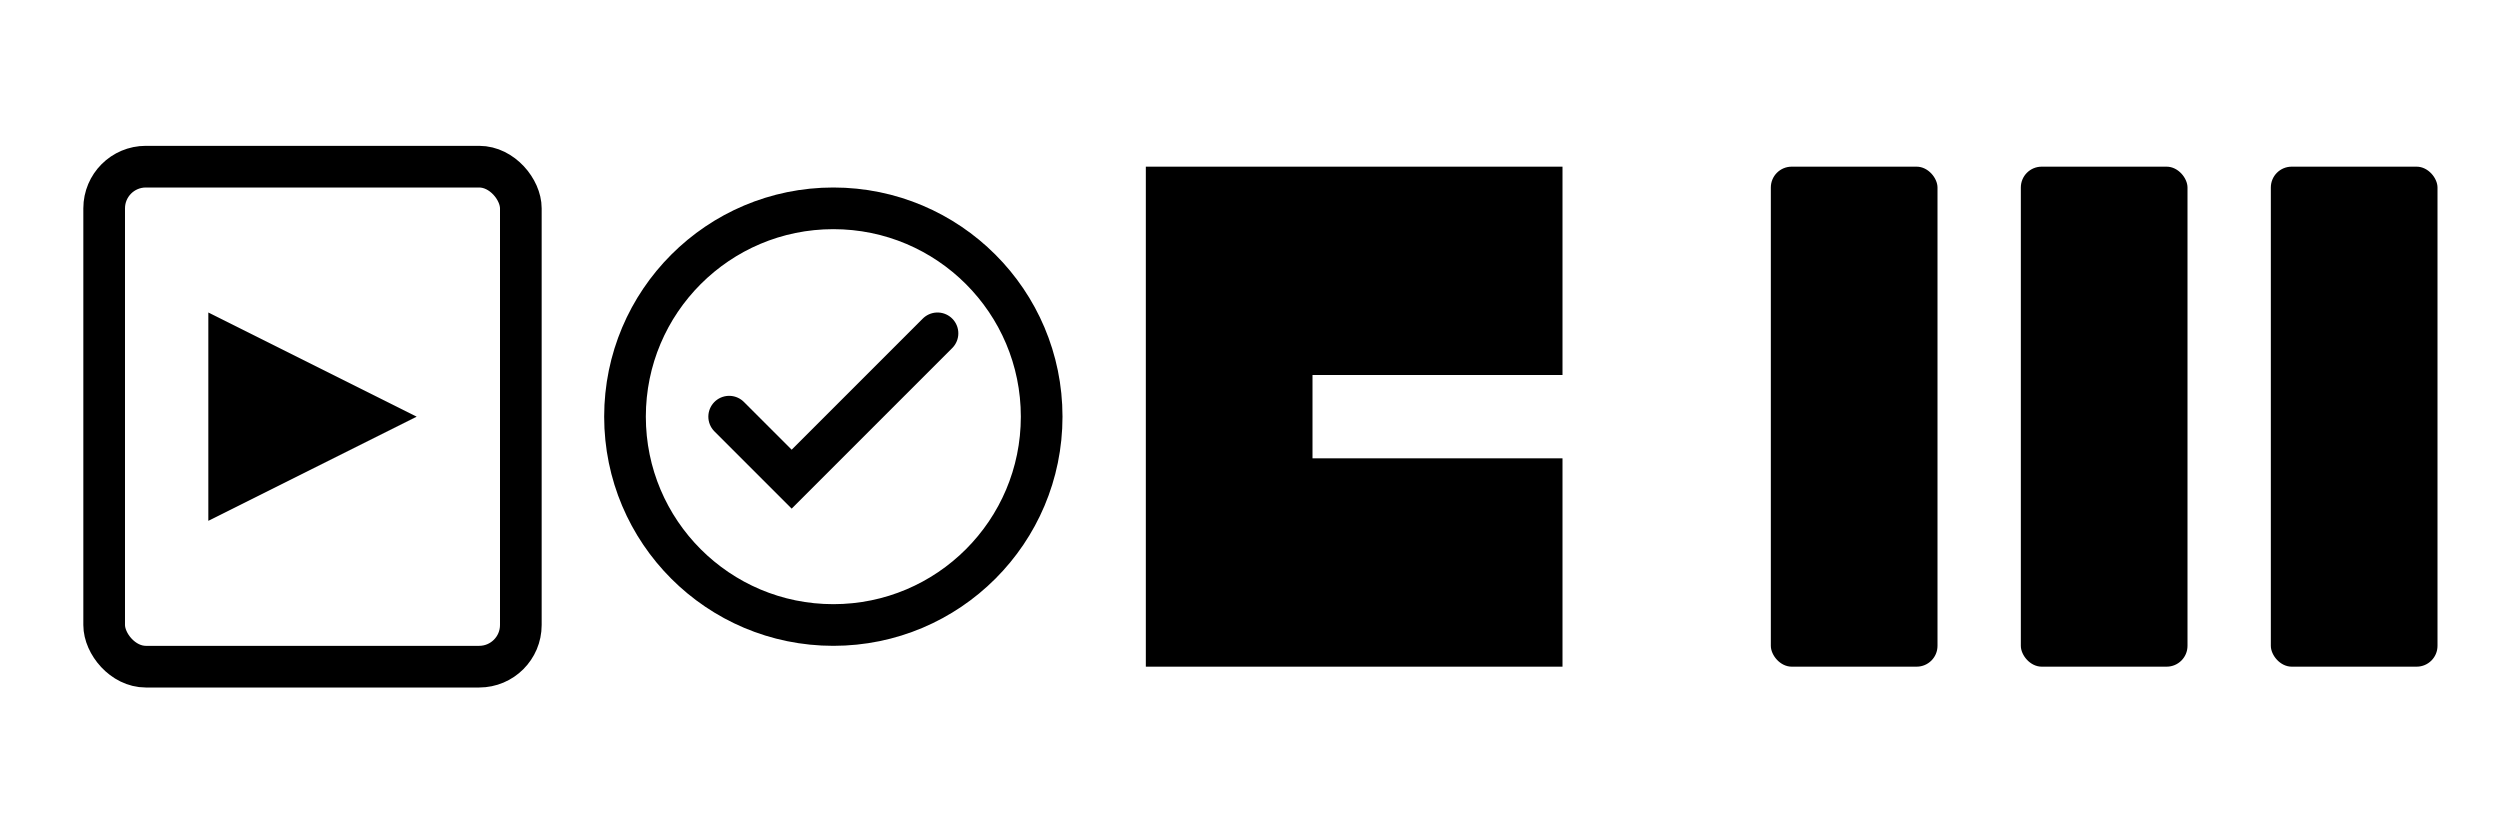 <svg xmlns="http://www.w3.org/2000/svg" viewBox="0 0 120 40" fill="currentColor">
  <rect x="5" y="8" width="20" height="24" rx="2" fill="none" stroke="currentColor" stroke-width="2"/>
  <path d="M10 15 L20 20 L10 25 Z" fill="currentColor"/>
  <circle cx="40" cy="20" r="10" fill="none" stroke="currentColor" stroke-width="2"/>
  <path d="M35 20 L38 23 L45 16" stroke="currentColor" stroke-width="2" fill="none" stroke-linecap="round"/>
  <path d="M55 8 L75 8 L75 18 L63 18 L63 22 L75 22 L75 32 L55 32 Z" fill="currentColor"/>
  <rect x="85" y="8" width="8" height="24" rx="1"/>
  <rect x="97" y="8" width="8" height="24" rx="1"/>
  <rect x="109" y="8" width="8" height="24" rx="1"/>
</svg>

